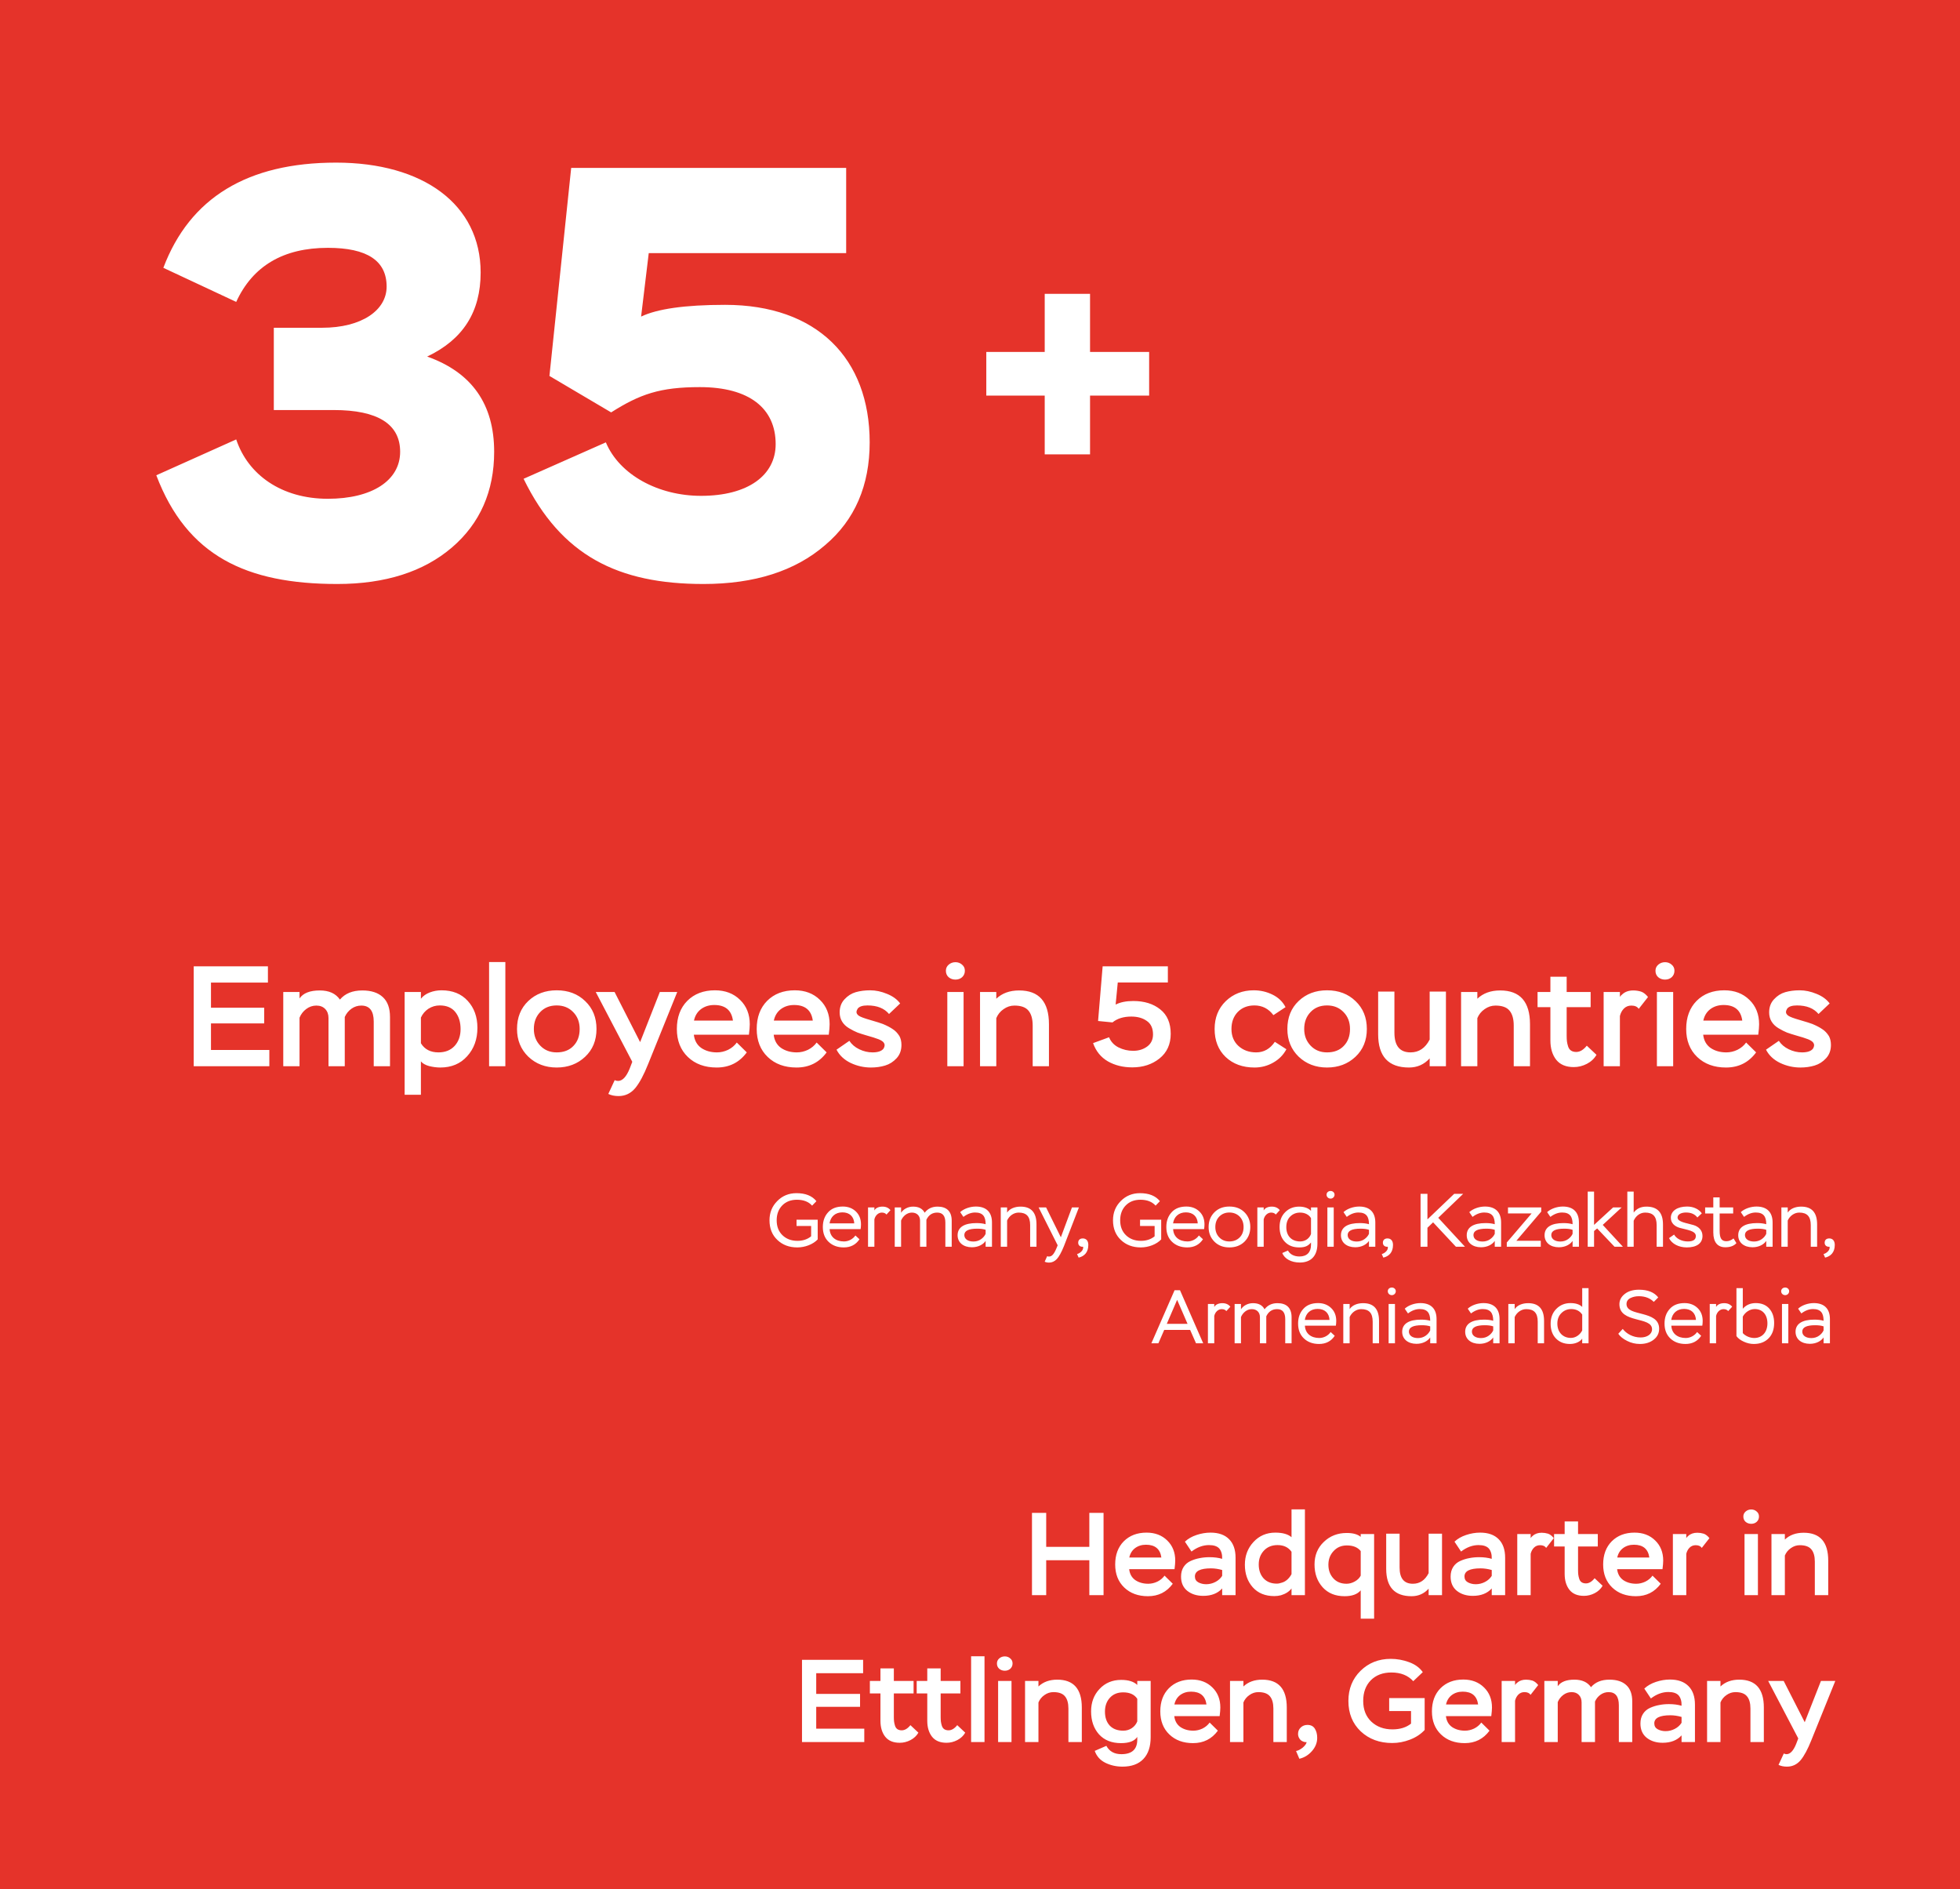 <?xml version="1.0" encoding="UTF-8"?> <svg xmlns="http://www.w3.org/2000/svg" width="467" height="450" viewBox="0 0 467 450" fill="none"><rect width="467" height="450" fill="#E5332A"></rect><path d="M193.263 292.05H189.789V290.556H194.829V295.254C193.731 296.424 191.823 297.162 189.969 297.162C188.043 297.162 186.459 296.568 185.217 295.38C183.975 294.21 183.345 292.644 183.345 290.7C183.345 288.882 183.957 287.352 185.199 286.11C186.423 284.868 187.953 284.238 189.771 284.238C191.913 284.238 193.497 284.868 194.523 286.146L193.497 287.208C192.651 286.272 191.445 285.804 189.879 285.804C188.439 285.804 187.269 286.254 186.387 287.154C185.505 288.054 185.055 289.242 185.055 290.7C185.055 292.194 185.523 293.382 186.441 294.264C187.359 295.146 188.547 295.596 190.005 295.596C191.301 295.596 192.381 295.236 193.263 294.516V292.05ZM203.811 294.318L204.783 295.218C203.919 296.514 202.677 297.162 201.039 297.162C199.545 297.162 198.339 296.712 197.421 295.83C196.503 294.948 196.053 293.778 196.053 292.302C196.053 290.88 196.467 289.71 197.313 288.792C198.141 287.874 199.311 287.424 200.823 287.424C202.065 287.424 203.109 287.82 203.919 288.594C204.729 289.368 205.143 290.394 205.143 291.672C205.143 292.086 205.107 292.464 205.053 292.806H197.673C197.763 294.66 199.131 295.74 201.093 295.74C202.191 295.74 203.235 295.164 203.811 294.318ZM200.715 288.81C199.005 288.81 197.889 289.854 197.655 291.438H203.541C203.451 289.782 202.389 288.81 200.715 288.81ZM208.335 297H206.823V287.64H208.335V288.36C208.641 287.73 209.451 287.442 210.261 287.442C211.089 287.442 211.719 287.73 212.169 288.288L211.215 289.332C210.981 289.026 210.621 288.864 210.099 288.864C209.289 288.864 208.551 289.53 208.335 290.484V297ZM226.758 290.79V297H225.246V291.258C225.246 289.656 224.598 288.864 223.302 288.864C222.132 288.864 221.268 289.44 220.728 290.574V297H219.216V290.772C219.216 289.638 218.478 288.864 217.272 288.864C216.066 288.864 215.112 289.764 214.698 290.754V297H213.186V287.64H214.698V288.9C215.256 288.036 216.336 287.442 217.56 287.442C218.892 287.442 219.81 287.928 220.314 288.9C221.052 287.928 222.078 287.442 223.392 287.442C225.48 287.442 226.758 288.486 226.758 290.79ZM229.55 289.89L228.776 288.756C229.64 287.946 231.134 287.424 232.52 287.424C235.022 287.424 236.354 288.792 236.354 291.222V297H234.842V295.614C234.248 296.478 233.078 297.126 231.566 297.126C229.532 297.126 228.164 295.992 228.164 294.264C228.164 292.302 229.838 291.366 232.646 291.366C233.528 291.366 234.248 291.456 234.842 291.636C234.842 289.818 234.194 288.846 232.34 288.846C231.404 288.846 230.468 289.188 229.55 289.89ZM231.926 295.758C232.628 295.758 233.258 295.56 233.78 295.182C234.302 294.804 234.644 294.372 234.842 293.922V292.968C234.32 292.788 233.654 292.698 232.844 292.698C230.792 292.698 229.766 293.202 229.766 294.21C229.766 295.164 230.63 295.758 231.926 295.758ZM239.958 297H238.446V287.64H239.958V288.864C240.552 287.946 241.776 287.442 243.162 287.442C245.7 287.442 246.96 288.846 246.96 291.672V297H245.448V291.852C245.448 289.782 244.566 288.864 242.712 288.864C241.56 288.864 240.462 289.62 239.958 290.754V297ZM248.91 300.564L249.504 299.25C249.648 299.304 249.774 299.34 249.9 299.34C250.602 299.34 251.088 298.854 251.718 297.36L252.006 296.658L247.47 287.64H249.252L252.762 294.75L255.408 287.64H257.064L253.5 296.856C252.888 298.368 252.312 299.394 251.79 299.952C251.25 300.51 250.638 300.78 249.954 300.78C249.558 300.78 249.216 300.708 248.91 300.564ZM258.066 297C257.4 297.072 256.896 296.694 256.896 296.046C256.896 295.416 257.292 295.02 257.994 295.02C258.786 295.02 259.308 295.56 259.308 296.568C259.308 298.368 258.318 299.286 257.004 299.592L256.626 298.746C257.022 298.638 257.382 298.422 257.706 298.08C258.012 297.738 258.138 297.378 258.066 297ZM275.107 292.05H271.633V290.556H276.673V295.254C275.575 296.424 273.667 297.162 271.813 297.162C269.887 297.162 268.303 296.568 267.061 295.38C265.819 294.21 265.189 292.644 265.189 290.7C265.189 288.882 265.801 287.352 267.043 286.11C268.267 284.868 269.797 284.238 271.615 284.238C273.757 284.238 275.341 284.868 276.367 286.146L275.341 287.208C274.495 286.272 273.289 285.804 271.723 285.804C270.283 285.804 269.113 286.254 268.231 287.154C267.349 288.054 266.899 289.242 266.899 290.7C266.899 292.194 267.367 293.382 268.285 294.264C269.203 295.146 270.391 295.596 271.849 295.596C273.145 295.596 274.225 295.236 275.107 294.516V292.05ZM285.654 294.318L286.626 295.218C285.762 296.514 284.52 297.162 282.882 297.162C281.388 297.162 280.182 296.712 279.264 295.83C278.346 294.948 277.896 293.778 277.896 292.302C277.896 290.88 278.31 289.71 279.156 288.792C279.984 287.874 281.154 287.424 282.666 287.424C283.908 287.424 284.952 287.82 285.762 288.594C286.572 289.368 286.986 290.394 286.986 291.672C286.986 292.086 286.95 292.464 286.896 292.806H279.516C279.606 294.66 280.974 295.74 282.936 295.74C284.034 295.74 285.078 295.164 285.654 294.318ZM282.558 288.81C280.848 288.81 279.732 289.854 279.498 291.438H285.384C285.294 289.782 284.232 288.81 282.558 288.81ZM287.969 292.302C287.969 290.88 288.437 289.71 289.355 288.792C290.273 287.874 291.461 287.424 292.919 287.424C294.395 287.424 295.601 287.874 296.519 288.792C297.437 289.71 297.905 290.88 297.905 292.302C297.905 293.724 297.437 294.876 296.519 295.794C295.583 296.712 294.377 297.162 292.919 297.162C291.461 297.162 290.273 296.712 289.355 295.794C288.437 294.876 287.969 293.724 287.969 292.302ZM289.571 292.302C289.571 293.292 289.877 294.12 290.507 294.768C291.137 295.416 291.929 295.74 292.919 295.74C293.909 295.74 294.737 295.416 295.367 294.786C295.997 294.156 296.303 293.328 296.303 292.302C296.303 291.276 295.979 290.448 295.349 289.8C294.701 289.17 293.891 288.846 292.919 288.846C291.947 288.846 291.155 289.17 290.525 289.8C289.895 290.43 289.571 291.276 289.571 292.302ZM301.094 297H299.582V287.64H301.094V288.36C301.4 287.73 302.21 287.442 303.02 287.442C303.848 287.442 304.478 287.73 304.928 288.288L303.974 289.332C303.74 289.026 303.38 288.864 302.858 288.864C302.048 288.864 301.31 289.53 301.094 290.484V297ZM312.367 287.64H313.897V296.28C313.897 299.304 312.241 300.762 309.703 300.762C307.669 300.762 306.049 299.88 305.527 298.494L306.877 297.9C307.291 298.71 308.227 299.322 309.613 299.322C311.413 299.322 312.367 298.296 312.367 296.55V295.992C311.665 296.802 310.999 297.162 309.541 297.162C308.119 297.162 307.003 296.73 306.157 295.848C305.311 294.984 304.879 293.796 304.879 292.302C304.879 290.826 305.329 289.638 306.229 288.756C307.111 287.874 308.227 287.442 309.559 287.442C310.873 287.442 311.881 287.892 312.367 288.468V287.64ZM309.793 295.74C311.071 295.74 312.025 294.948 312.367 293.958V290.196C311.917 289.404 310.981 288.864 309.775 288.864C308.839 288.864 308.065 289.17 307.435 289.782C306.805 290.394 306.481 291.24 306.481 292.338C306.481 294.444 307.759 295.74 309.793 295.74ZM317.781 297H316.269V287.64H317.781V297ZM316.071 284.598C316.071 284.094 316.485 283.716 317.043 283.716C317.547 283.716 317.979 284.094 317.979 284.598C317.979 285.12 317.547 285.534 317.043 285.534C316.485 285.534 316.071 285.12 316.071 284.598ZM320.886 289.89L320.112 288.756C320.976 287.946 322.47 287.424 323.856 287.424C326.358 287.424 327.69 288.792 327.69 291.222V297H326.178V295.614C325.584 296.478 324.414 297.126 322.902 297.126C320.868 297.126 319.5 295.992 319.5 294.264C319.5 292.302 321.174 291.366 323.982 291.366C324.864 291.366 325.584 291.456 326.178 291.636C326.178 289.818 325.53 288.846 323.676 288.846C322.74 288.846 321.804 289.188 320.886 289.89ZM323.262 295.758C323.964 295.758 324.594 295.56 325.116 295.182C325.638 294.804 325.98 294.372 326.178 293.922V292.968C325.656 292.788 324.99 292.698 324.18 292.698C322.128 292.698 321.102 293.202 321.102 294.21C321.102 295.164 321.966 295.758 323.262 295.758ZM330.664 297C329.998 297.072 329.494 296.694 329.494 296.046C329.494 295.416 329.89 295.02 330.592 295.02C331.384 295.02 331.906 295.56 331.906 296.568C331.906 298.368 330.916 299.286 329.602 299.592L329.224 298.746C329.62 298.638 329.98 298.422 330.304 298.08C330.61 297.738 330.736 297.378 330.664 297ZM340.109 297H338.471V284.4H340.109V290.484L346.481 284.4H348.623L342.683 290.106L349.055 297H346.895L341.459 291.186L340.109 292.482V297ZM350.857 289.89L350.083 288.756C350.947 287.946 352.441 287.424 353.827 287.424C356.329 287.424 357.661 288.792 357.661 291.222V297H356.149V295.614C355.555 296.478 354.385 297.126 352.873 297.126C350.839 297.126 349.471 295.992 349.471 294.264C349.471 292.302 351.145 291.366 353.953 291.366C354.835 291.366 355.555 291.456 356.149 291.636C356.149 289.818 355.501 288.846 353.647 288.846C352.711 288.846 351.775 289.188 350.857 289.89ZM353.233 295.758C353.935 295.758 354.565 295.56 355.087 295.182C355.609 294.804 355.951 294.372 356.149 293.922V292.968C355.627 292.788 354.961 292.698 354.151 292.698C352.099 292.698 351.073 293.202 351.073 294.21C351.073 295.164 351.937 295.758 353.233 295.758ZM364.936 289.062H359.302V287.64H367.222V288.63L361.3 295.578H367.114V297H359.014V295.992L364.936 289.062ZM369.402 289.89L368.628 288.756C369.492 287.946 370.986 287.424 372.372 287.424C374.874 287.424 376.206 288.792 376.206 291.222V297H374.694V295.614C374.1 296.478 372.93 297.126 371.418 297.126C369.384 297.126 368.016 295.992 368.016 294.264C368.016 292.302 369.69 291.366 372.498 291.366C373.38 291.366 374.1 291.456 374.694 291.636C374.694 289.818 374.046 288.846 372.192 288.846C371.256 288.846 370.32 289.188 369.402 289.89ZM371.778 295.758C372.48 295.758 373.11 295.56 373.632 295.182C374.154 294.804 374.496 294.372 374.694 293.922V292.968C374.172 292.788 373.506 292.698 372.696 292.698C370.644 292.698 369.618 293.202 369.618 294.21C369.618 295.164 370.482 295.758 371.778 295.758ZM379.809 297H378.297V283.86H379.809V291.798L384.345 287.64H386.379L381.879 291.798L386.685 297H384.687L380.547 292.644L379.809 293.256V297ZM389.249 297H387.737V283.86H389.249V288.864C389.969 287.91 390.977 287.442 392.291 287.442C394.919 287.442 396.233 288.864 396.233 291.69V297H394.721V291.834C394.721 289.818 393.857 288.864 392.003 288.864C390.761 288.864 389.753 289.656 389.249 290.808V297ZM404.061 294.444C404.061 293.184 401.919 292.986 400.209 292.5C399.039 292.158 398.103 291.384 398.103 290.106C398.103 288.45 399.669 287.424 401.991 287.424C403.557 287.424 404.817 288.09 405.483 289.044L404.421 290.034C403.827 289.242 402.927 288.846 401.721 288.846C400.641 288.846 399.705 289.26 399.705 290.034C399.705 291.132 401.847 291.33 403.557 291.852C404.709 292.212 405.645 293.076 405.645 294.426C405.645 296.244 404.187 297.162 401.901 297.162C399.975 297.162 398.337 296.298 397.671 294.948L398.877 294.102C399.435 295.092 400.713 295.74 402.153 295.74C403.431 295.74 404.061 295.308 404.061 294.444ZM408.22 289.08H406.276V287.64H408.22V285.246H409.732V287.64H412.954V289.08H409.732V293.202C409.732 295.02 410.2 295.686 411.352 295.686C411.91 295.686 412.486 295.47 413.044 295.02L413.728 296.136C413.134 296.802 412.252 297.126 411.082 297.126C409.228 297.126 408.22 295.902 408.22 293.598V289.08ZM415.545 289.89L414.771 288.756C415.635 287.946 417.129 287.424 418.515 287.424C421.017 287.424 422.349 288.792 422.349 291.222V297H420.837V295.614C420.243 296.478 419.073 297.126 417.561 297.126C415.527 297.126 414.159 295.992 414.159 294.264C414.159 292.302 415.833 291.366 418.641 291.366C419.523 291.366 420.243 291.456 420.837 291.636C420.837 289.818 420.189 288.846 418.335 288.846C417.399 288.846 416.463 289.188 415.545 289.89ZM417.921 295.758C418.623 295.758 419.253 295.56 419.775 295.182C420.297 294.804 420.639 294.372 420.837 293.922V292.968C420.315 292.788 419.649 292.698 418.839 292.698C416.787 292.698 415.761 293.202 415.761 294.21C415.761 295.164 416.625 295.758 417.921 295.758ZM425.952 297H424.44V287.64H425.952V288.864C426.546 287.946 427.77 287.442 429.156 287.442C431.694 287.442 432.954 288.846 432.954 291.672V297H431.442V291.852C431.442 289.782 430.56 288.864 428.706 288.864C427.554 288.864 426.456 289.62 425.952 290.754V297ZM435.921 297C435.255 297.072 434.751 296.694 434.751 296.046C434.751 295.416 435.147 295.02 435.849 295.02C436.641 295.02 437.163 295.56 437.163 296.568C437.163 298.368 436.173 299.286 434.859 299.592L434.481 298.746C434.877 298.638 435.237 298.422 435.561 298.08C435.867 297.738 435.993 297.378 435.921 297ZM276.006 320H274.332L279.858 307.364H281.154L286.68 320H284.97L283.566 316.814H277.392L276.006 320ZM282.954 315.374L280.47 309.65L278.004 315.374H282.954ZM289.317 320H287.805V310.64H289.317V311.36C289.623 310.73 290.433 310.442 291.243 310.442C292.071 310.442 292.701 310.73 293.151 311.288L292.197 312.332C291.963 312.026 291.603 311.864 291.081 311.864C290.271 311.864 289.533 312.53 289.317 313.484V320ZM307.74 313.79V320H306.228V314.258C306.228 312.656 305.58 311.864 304.284 311.864C303.114 311.864 302.25 312.44 301.71 313.574V320H300.198V313.772C300.198 312.638 299.46 311.864 298.254 311.864C297.048 311.864 296.094 312.764 295.68 313.754V320H294.168V310.64H295.68V311.9C296.238 311.036 297.318 310.442 298.542 310.442C299.874 310.442 300.792 310.928 301.296 311.9C302.034 310.928 303.06 310.442 304.374 310.442C306.462 310.442 307.74 311.486 307.74 313.79ZM317.049 317.318L318.021 318.218C317.157 319.514 315.915 320.162 314.277 320.162C312.783 320.162 311.577 319.712 310.659 318.83C309.741 317.948 309.291 316.778 309.291 315.302C309.291 313.88 309.705 312.71 310.551 311.792C311.379 310.874 312.549 310.424 314.061 310.424C315.303 310.424 316.347 310.82 317.157 311.594C317.967 312.368 318.381 313.394 318.381 314.672C318.381 315.086 318.345 315.464 318.291 315.806H310.911C311.001 317.66 312.369 318.74 314.331 318.74C315.429 318.74 316.473 318.164 317.049 317.318ZM313.953 311.81C312.243 311.81 311.127 312.854 310.893 314.438H316.779C316.689 312.782 315.627 311.81 313.953 311.81ZM321.573 320H320.061V310.64H321.573V311.864C322.167 310.946 323.391 310.442 324.777 310.442C327.315 310.442 328.575 311.846 328.575 314.672V320H327.063V314.852C327.063 312.782 326.181 311.864 324.327 311.864C323.175 311.864 322.077 312.62 321.573 313.754V320ZM332.371 320H330.859V310.64H332.371V320ZM330.661 307.598C330.661 307.094 331.075 306.716 331.633 306.716C332.137 306.716 332.569 307.094 332.569 307.598C332.569 308.12 332.137 308.534 331.633 308.534C331.075 308.534 330.661 308.12 330.661 307.598ZM335.476 312.89L334.702 311.756C335.566 310.946 337.06 310.424 338.446 310.424C340.948 310.424 342.28 311.792 342.28 314.222V320H340.768V318.614C340.174 319.478 339.004 320.126 337.492 320.126C335.458 320.126 334.09 318.992 334.09 317.264C334.09 315.302 335.764 314.366 338.572 314.366C339.454 314.366 340.174 314.456 340.768 314.636C340.768 312.818 340.12 311.846 338.266 311.846C337.33 311.846 336.394 312.188 335.476 312.89ZM337.852 318.758C338.554 318.758 339.184 318.56 339.706 318.182C340.228 317.804 340.57 317.372 340.768 316.922V315.968C340.246 315.788 339.58 315.698 338.77 315.698C336.718 315.698 335.692 316.202 335.692 317.21C335.692 318.164 336.556 318.758 337.852 318.758ZM350.488 312.89L349.714 311.756C350.578 310.946 352.072 310.424 353.458 310.424C355.96 310.424 357.292 311.792 357.292 314.222V320H355.78V318.614C355.186 319.478 354.016 320.126 352.504 320.126C350.47 320.126 349.102 318.992 349.102 317.264C349.102 315.302 350.776 314.366 353.584 314.366C354.466 314.366 355.186 314.456 355.78 314.636C355.78 312.818 355.132 311.846 353.278 311.846C352.342 311.846 351.406 312.188 350.488 312.89ZM352.864 318.758C353.566 318.758 354.196 318.56 354.718 318.182C355.24 317.804 355.582 317.372 355.78 316.922V315.968C355.258 315.788 354.592 315.698 353.782 315.698C351.73 315.698 350.704 316.202 350.704 317.21C350.704 318.164 351.568 318.758 352.864 318.758ZM360.895 320H359.383V310.64H360.895V311.864C361.489 310.946 362.713 310.442 364.099 310.442C366.637 310.442 367.897 311.846 367.897 314.672V320H366.385V314.852C366.385 312.782 365.503 311.864 363.649 311.864C362.497 311.864 361.399 312.62 360.895 313.754V320ZM378.497 320H376.985V318.884C376.571 319.532 375.491 320.162 374.069 320.162C372.683 320.162 371.585 319.73 370.739 318.866C369.893 318.002 369.461 316.832 369.461 315.338C369.461 313.898 369.911 312.71 370.829 311.792C371.747 310.874 372.863 310.424 374.195 310.424C375.437 310.424 376.373 310.73 376.985 311.342V306.86H378.497V320ZM374.285 318.722C375.563 318.722 376.553 317.822 376.985 316.94V313.16C376.391 312.278 375.509 311.846 374.375 311.846C373.457 311.846 372.665 312.17 372.035 312.8C371.387 313.43 371.063 314.276 371.063 315.302C371.063 317.39 372.395 318.722 374.285 318.722ZM393.626 316.652C393.626 313.538 385.85 315.338 385.85 310.694C385.85 309.722 386.282 308.894 387.146 308.228C387.992 307.562 389.126 307.238 390.512 307.238C392.618 307.238 394.148 307.85 395.102 309.074L394.04 310.136C393.14 309.236 391.952 308.786 390.476 308.786C389.738 308.786 389.072 308.93 388.46 309.236C387.848 309.542 387.542 310.028 387.542 310.658C387.542 312.224 389.486 312.53 391.43 313.052C393.374 313.574 395.318 314.276 395.318 316.526C395.318 317.588 394.886 318.47 394.022 319.136C393.158 319.82 392.06 320.162 390.746 320.162C389.666 320.162 388.658 319.928 387.704 319.442C386.75 318.974 386.03 318.398 385.58 317.732L386.642 316.58C387.524 317.732 389.09 318.614 390.908 318.614C392.42 318.614 393.626 317.858 393.626 316.652ZM404.359 317.318L405.331 318.218C404.467 319.514 403.225 320.162 401.587 320.162C400.093 320.162 398.887 319.712 397.969 318.83C397.051 317.948 396.601 316.778 396.601 315.302C396.601 313.88 397.015 312.71 397.861 311.792C398.689 310.874 399.859 310.424 401.371 310.424C402.613 310.424 403.657 310.82 404.467 311.594C405.277 312.368 405.691 313.394 405.691 314.672C405.691 315.086 405.655 315.464 405.601 315.806H398.221C398.311 317.66 399.679 318.74 401.641 318.74C402.739 318.74 403.783 318.164 404.359 317.318ZM401.263 311.81C399.553 311.81 398.437 312.854 398.203 314.438H404.089C403.999 312.782 402.937 311.81 401.263 311.81ZM408.883 320H407.371V310.64H408.883V311.36C409.189 310.73 409.999 310.442 410.809 310.442C411.637 310.442 412.267 310.73 412.717 311.288L411.763 312.332C411.529 312.026 411.169 311.864 410.647 311.864C409.837 311.864 409.099 312.53 408.883 313.484V320ZM413.735 318.29V306.86H415.247V311.774C416.021 310.874 417.065 310.424 418.343 310.424C419.693 310.424 420.773 310.856 421.547 311.72C422.321 312.602 422.717 313.736 422.717 315.158C422.717 316.688 422.285 317.912 421.403 318.812C420.521 319.712 419.351 320.162 417.875 320.162C417.065 320.162 416.273 319.982 415.499 319.622C414.725 319.28 414.131 318.83 413.735 318.29ZM418.109 311.846C416.885 311.846 415.805 312.62 415.247 313.646V317.57C415.877 318.29 416.975 318.74 417.983 318.74C419.801 318.74 421.115 317.408 421.115 315.248C421.115 313.142 419.909 311.846 418.109 311.846ZM426.097 320H424.585V310.64H426.097V320ZM424.387 307.598C424.387 307.094 424.801 306.716 425.359 306.716C425.863 306.716 426.295 307.094 426.295 307.598C426.295 308.12 425.863 308.534 425.359 308.534C424.801 308.534 424.387 308.12 424.387 307.598ZM429.203 312.89L428.429 311.756C429.293 310.946 430.787 310.424 432.173 310.424C434.675 310.424 436.007 311.792 436.007 314.222V320H434.495V318.614C433.901 319.478 432.731 320.126 431.219 320.126C429.185 320.126 427.817 318.992 427.817 317.264C427.817 315.302 429.491 314.366 432.299 314.366C433.181 314.366 433.901 314.456 434.495 314.636C434.495 312.818 433.847 311.846 431.993 311.846C431.057 311.846 430.121 312.188 429.203 312.89ZM431.579 318.758C432.281 318.758 432.911 318.56 433.433 318.182C433.955 317.804 434.297 317.372 434.495 316.922V315.968C433.973 315.788 433.307 315.698 432.497 315.698C430.445 315.698 429.419 316.202 429.419 317.21C429.419 318.164 430.283 318.758 431.579 318.758Z" fill="white"></path><path d="M262.938 380H259.55V371.684H249.274V380H245.886V360.4H249.274V368.492H259.55V360.4H262.938V380ZM277.47 375.352L279.43 377.284C277.974 379.263 276.005 380.252 273.522 380.252C271.189 380.252 269.304 379.561 267.866 378.18C266.429 376.799 265.71 374.969 265.71 372.692C265.71 370.396 266.392 368.557 267.754 367.176C269.136 365.795 270.946 365.104 273.186 365.104C275.202 365.104 276.845 365.729 278.114 366.98C279.384 368.212 280.018 369.808 280.018 371.768C280.018 372.253 279.962 372.935 279.85 373.812H269.042C269.173 374.951 269.658 375.819 270.498 376.416C271.357 376.995 272.384 377.284 273.578 377.284C274.325 377.284 275.053 377.116 275.762 376.78C276.472 376.425 277.041 375.949 277.47 375.352ZM273.046 367.988C272.038 367.988 271.17 368.259 270.442 368.8C269.733 369.341 269.276 370.088 269.07 371.04H276.714C276.434 369.005 275.212 367.988 273.046 367.988ZM283.892 369.612L282.324 367.26C283.052 366.569 283.976 366.037 285.096 365.664C286.216 365.291 287.327 365.104 288.428 365.104C290.351 365.104 291.825 365.627 292.852 366.672C293.879 367.699 294.392 369.173 294.392 371.096V380H291.2V378.404C290.136 379.58 288.633 380.168 286.692 380.168C285.18 380.168 283.92 379.776 282.912 378.992C281.904 378.189 281.4 377.051 281.4 375.576C281.4 374.68 281.605 373.915 282.016 373.28C282.427 372.645 282.987 372.169 283.696 371.852C284.405 371.535 285.124 371.311 285.852 371.18C286.58 371.031 287.364 370.956 288.204 370.956C289.305 370.956 290.304 371.087 291.2 371.348C291.237 370.321 291.013 369.509 290.528 368.912C290.043 368.352 289.221 368.072 288.064 368.072C286.627 368.072 285.236 368.585 283.892 369.612ZM287.392 377.396C288.157 377.396 288.885 377.219 289.576 376.864C290.267 376.509 290.808 376.024 291.2 375.408V374.008C290.267 373.747 289.38 373.616 288.54 373.616C285.983 373.616 284.704 374.26 284.704 375.548C284.704 376.183 284.975 376.649 285.516 376.948C286.076 377.247 286.701 377.396 287.392 377.396ZM310.917 380H307.725V378.404C307.165 379.151 306.325 379.692 305.205 380.028C304.682 380.159 304.16 380.224 303.637 380.224C301.453 380.224 299.736 379.524 298.485 378.124C297.234 376.705 296.609 374.913 296.609 372.748C296.609 370.62 297.29 368.819 298.653 367.344C300.034 365.851 301.77 365.104 303.861 365.104C305.597 365.104 306.885 365.468 307.725 366.196V359.56H310.917V380ZM304.225 377.256C304.58 377.256 305 377.172 305.485 377.004C305.933 376.873 306.362 376.621 306.773 376.248C307.184 375.856 307.501 375.436 307.725 374.988V369.668C306.978 368.604 305.868 368.072 304.393 368.072C303.049 368.072 301.966 368.511 301.145 369.388C300.324 370.265 299.913 371.367 299.913 372.692C299.913 374.036 300.296 375.137 301.061 375.996C301.845 376.836 302.9 377.256 304.225 377.256ZM327.403 385.6H324.211V378.852C323.427 379.785 322.148 380.252 320.375 380.252C318.172 380.252 316.427 379.543 315.139 378.124C313.851 376.687 313.207 374.876 313.207 372.692C313.207 370.508 313.944 368.716 315.419 367.316C316.893 365.897 318.713 365.188 320.879 365.188C322.372 365.188 323.483 365.496 324.211 366.112V365.44H327.403V385.6ZM320.823 377.284C321.495 377.284 322.148 377.107 322.783 376.752C323.436 376.397 323.912 375.931 324.211 375.352V369.5C323.501 368.604 322.4 368.156 320.907 368.156C319.619 368.156 318.564 368.604 317.743 369.5C316.921 370.377 316.511 371.46 316.511 372.748C316.511 374.055 316.903 375.137 317.687 375.996C318.471 376.855 319.516 377.284 320.823 377.284ZM340.391 365.356H343.583V380H340.391V378.46C339.308 379.655 337.955 380.252 336.331 380.252C332.299 380.252 330.283 378.077 330.283 373.728V365.356H333.475V373.42C333.475 375.996 334.529 377.284 336.639 377.284C338.281 377.284 339.532 376.444 340.391 374.764V365.356ZM348.122 369.612L346.554 367.26C347.282 366.569 348.206 366.037 349.326 365.664C350.446 365.291 351.557 365.104 352.658 365.104C354.581 365.104 356.056 365.627 357.082 366.672C358.109 367.699 358.622 369.173 358.622 371.096V380H355.43V378.404C354.366 379.58 352.864 380.168 350.922 380.168C349.41 380.168 348.15 379.776 347.142 378.992C346.134 378.189 345.63 377.051 345.63 375.576C345.63 374.68 345.836 373.915 346.246 373.28C346.657 372.645 347.217 372.169 347.926 371.852C348.636 371.535 349.354 371.311 350.082 371.18C350.81 371.031 351.594 370.956 352.434 370.956C353.536 370.956 354.534 371.087 355.43 371.348C355.468 370.321 355.244 369.509 354.758 368.912C354.273 368.352 353.452 368.072 352.294 368.072C350.857 368.072 349.466 368.585 348.122 369.612ZM351.622 377.396C352.388 377.396 353.116 377.219 353.806 376.864C354.497 376.509 355.038 376.024 355.43 375.408V374.008C354.497 373.747 353.61 373.616 352.77 373.616C350.213 373.616 348.934 374.26 348.934 375.548C348.934 376.183 349.205 376.649 349.746 376.948C350.306 377.247 350.932 377.396 351.622 377.396ZM364.703 380H361.511V365.44H364.703V366.42C364.797 366.233 364.965 366.047 365.207 365.86C365.749 365.375 366.458 365.132 367.335 365.132C367.839 365.132 368.343 365.207 368.847 365.356C369.333 365.524 369.79 365.879 370.219 366.42L368.399 368.744C368.119 368.315 367.634 368.1 366.943 368.1C366.365 368.1 365.879 368.296 365.487 368.688C365.114 369.061 364.853 369.547 364.703 370.144V380ZM372.803 368.408H370.283V365.44H372.803V362.444H375.995V365.44H380.699V368.408H375.995V374.036C375.995 374.465 376.014 374.829 376.051 375.128C376.089 375.427 376.163 375.753 376.275 376.108C376.387 376.463 376.574 376.733 376.835 376.92C377.115 377.107 377.461 377.2 377.871 377.2C378.599 377.2 379.29 376.789 379.943 375.968L381.847 377.76C381.418 378.507 380.793 379.095 379.971 379.524C379.15 379.953 378.291 380.168 377.395 380.168C375.865 380.168 374.717 379.692 373.951 378.74C373.186 377.769 372.803 376.5 372.803 374.932V368.408ZM393.736 375.352L395.696 377.284C394.24 379.263 392.271 380.252 389.788 380.252C387.455 380.252 385.569 379.561 384.132 378.18C382.695 376.799 381.976 374.969 381.976 372.692C381.976 370.396 382.657 368.557 384.02 367.176C385.401 365.795 387.212 365.104 389.452 365.104C391.468 365.104 393.111 365.729 394.38 366.98C395.649 368.212 396.284 369.808 396.284 371.768C396.284 372.253 396.228 372.935 396.116 373.812H385.308C385.439 374.951 385.924 375.819 386.764 376.416C387.623 376.995 388.649 377.284 389.844 377.284C390.591 377.284 391.319 377.116 392.028 376.78C392.737 376.425 393.307 375.949 393.736 375.352ZM389.312 367.988C388.304 367.988 387.436 368.259 386.708 368.8C385.999 369.341 385.541 370.088 385.336 371.04H392.98C392.7 369.005 391.477 367.988 389.312 367.988ZM401.781 380H398.589V365.44H401.781V366.42C401.875 366.233 402.043 366.047 402.285 365.86C402.827 365.375 403.536 365.132 404.413 365.132C404.917 365.132 405.421 365.207 405.925 365.356C406.411 365.524 406.868 365.879 407.297 366.42L405.477 368.744C405.197 368.315 404.712 368.1 404.021 368.1C403.443 368.1 402.957 368.296 402.565 368.688C402.192 369.061 401.931 369.547 401.781 370.144V380ZM418.851 380H415.659V365.44H418.851V380ZM415.379 361.268C415.379 360.783 415.565 360.381 415.939 360.064C416.312 359.747 416.751 359.588 417.255 359.588C417.759 359.588 418.188 359.747 418.543 360.064C418.916 360.363 419.103 360.764 419.103 361.268C419.103 361.772 418.925 362.192 418.571 362.528C418.216 362.845 417.777 363.004 417.255 363.004C416.732 363.004 416.284 362.845 415.911 362.528C415.556 362.211 415.379 361.791 415.379 361.268ZM425.27 380H422.078V365.44H425.27V366.756C426.408 365.673 427.902 365.132 429.75 365.132C433.651 365.132 435.602 367.344 435.602 371.768V380H432.41V372.02C432.41 370.713 432.13 369.733 431.57 369.08C431.028 368.427 430.114 368.1 428.826 368.1C428.06 368.1 427.351 368.333 426.698 368.8C426.044 369.248 425.568 369.836 425.27 370.564V380ZM205.929 415H191.089V395.4H205.649V398.592H194.477V403.52H204.921V406.6H194.477V411.808H205.929V415ZM209.78 403.408H207.26V400.44H209.78V397.444H212.972V400.44H217.676V403.408H212.972V409.036C212.972 409.465 212.99 409.829 213.028 410.128C213.065 410.427 213.14 410.753 213.252 411.108C213.364 411.463 213.55 411.733 213.812 411.92C214.092 412.107 214.437 412.2 214.848 412.2C215.576 412.2 216.266 411.789 216.92 410.968L218.824 412.76C218.394 413.507 217.769 414.095 216.948 414.524C216.126 414.953 215.268 415.168 214.372 415.168C212.841 415.168 211.693 414.692 210.928 413.74C210.162 412.769 209.78 411.5 209.78 409.932V403.408ZM220.936 403.408H218.416V400.44H220.936V397.444H224.128V400.44H228.832V403.408H224.128V409.036C224.128 409.465 224.147 409.829 224.184 410.128C224.221 410.427 224.296 410.753 224.408 411.108C224.52 411.463 224.707 411.733 224.968 411.92C225.248 412.107 225.593 412.2 226.004 412.2C226.732 412.2 227.423 411.789 228.076 410.968L229.98 412.76C229.551 413.507 228.925 414.095 228.104 414.524C227.283 414.953 226.424 415.168 225.528 415.168C223.997 415.168 222.849 414.692 222.084 413.74C221.319 412.769 220.936 411.5 220.936 409.932V403.408ZM234.574 415H231.382V394.56H234.574V415ZM241.007 415H237.815V400.44H241.007V415ZM237.535 396.268C237.535 395.783 237.721 395.381 238.095 395.064C238.468 394.747 238.907 394.588 239.411 394.588C239.915 394.588 240.344 394.747 240.699 395.064C241.072 395.363 241.259 395.764 241.259 396.268C241.259 396.772 241.081 397.192 240.727 397.528C240.372 397.845 239.933 398.004 239.411 398.004C238.888 398.004 238.44 397.845 238.067 397.528C237.712 397.211 237.535 396.791 237.535 396.268ZM247.426 415H244.234V400.44H247.426V401.756C248.565 400.673 250.058 400.132 251.906 400.132C255.807 400.132 257.758 402.344 257.758 406.768V415H254.566V407.02C254.566 405.713 254.286 404.733 253.726 404.08C253.185 403.427 252.27 403.1 250.982 403.1C250.217 403.1 249.507 403.333 248.854 403.8C248.201 404.248 247.725 404.836 247.426 405.564V415ZM270.972 400.44H274.164V413.824C274.164 416.083 273.586 417.819 272.428 419.032C271.271 420.245 269.61 420.852 267.444 420.852C265.97 420.852 264.607 420.544 263.356 419.928C262.124 419.312 261.284 418.369 260.836 417.1L263.608 415.896C264.318 417.221 265.512 417.884 267.192 417.884C269.712 417.884 270.972 416.727 270.972 414.412V413.768C270.319 414.757 269.031 415.252 267.108 415.252C264.868 415.252 263.114 414.552 261.844 413.152C260.594 411.733 259.968 409.913 259.968 407.692C259.968 405.545 260.64 403.763 261.984 402.344C263.328 400.907 265.046 400.188 267.136 400.188C268.872 400.188 270.151 400.589 270.972 401.392V400.44ZM267.64 412.284C268.387 412.284 269.059 412.088 269.656 411.696C270.272 411.285 270.711 410.744 270.972 410.072V404.696C270.3 403.669 269.18 403.156 267.612 403.156C266.287 403.156 265.232 403.585 264.448 404.444C263.664 405.303 263.272 406.404 263.272 407.748C263.272 409.148 263.655 410.259 264.42 411.08C265.186 411.883 266.259 412.284 267.64 412.284ZM288.217 410.352L290.177 412.284C288.721 414.263 286.751 415.252 284.269 415.252C281.935 415.252 280.05 414.561 278.613 413.18C277.175 411.799 276.457 409.969 276.457 407.692C276.457 405.396 277.138 403.557 278.501 402.176C279.882 400.795 281.693 400.104 283.933 400.104C285.949 400.104 287.591 400.729 288.861 401.98C290.13 403.212 290.765 404.808 290.765 406.768C290.765 407.253 290.709 407.935 290.597 408.812H279.789C279.919 409.951 280.405 410.819 281.245 411.416C282.103 411.995 283.13 412.284 284.325 412.284C285.071 412.284 285.799 412.116 286.509 411.78C287.218 411.425 287.787 410.949 288.217 410.352ZM283.793 402.988C282.785 402.988 281.917 403.259 281.189 403.8C280.479 404.341 280.022 405.088 279.817 406.04H287.461C287.181 404.005 285.958 402.988 283.793 402.988ZM296.262 415H293.07V400.44H296.262V401.756C297.401 400.673 298.894 400.132 300.742 400.132C304.643 400.132 306.594 402.344 306.594 406.768V415H303.402V407.02C303.402 405.713 303.122 404.733 302.562 404.08C302.021 403.427 301.106 403.1 299.818 403.1C299.053 403.1 298.343 403.333 297.69 403.8C297.037 404.248 296.561 404.836 296.262 405.564V415ZM311.324 415C311.007 415.037 310.699 414.981 310.4 414.832C310.064 414.701 309.794 414.468 309.588 414.132C309.383 413.796 309.28 413.441 309.28 413.068C309.28 412.433 309.495 411.92 309.924 411.528C310.354 411.117 310.886 410.912 311.52 410.912C312.323 410.912 312.911 411.211 313.284 411.808C313.658 412.405 313.844 413.133 313.844 413.992C313.844 415.149 313.424 416.204 312.584 417.156C311.744 418.108 310.746 418.715 309.588 418.976L308.804 417.128C309.271 417.053 309.803 416.783 310.4 416.316C310.96 415.831 311.268 415.392 311.324 415ZM336.2 407.608H330.992V404.528H339.448V412.116C338.533 413.105 337.376 413.871 335.976 414.412C334.576 414.953 333.157 415.224 331.72 415.224C328.696 415.224 326.194 414.3 324.216 412.452C322.256 410.585 321.276 408.168 321.276 405.2C321.276 402.325 322.237 399.936 324.16 398.032C326.101 396.128 328.5 395.176 331.356 395.176C332.849 395.176 334.305 395.437 335.724 395.96C337.161 396.483 338.253 397.276 339 398.34L336.732 400.496C335.481 399.115 333.745 398.424 331.524 398.424C329.489 398.424 327.856 399.04 326.624 400.272C325.41 401.504 324.804 403.147 324.804 405.2C324.804 407.272 325.457 408.924 326.764 410.156C328.07 411.369 329.741 411.976 331.776 411.976C333.586 411.976 335.061 411.519 336.2 410.604V407.608ZM352.939 410.352L354.899 412.284C353.443 414.263 351.474 415.252 348.991 415.252C346.658 415.252 344.773 414.561 343.335 413.18C341.898 411.799 341.179 409.969 341.179 407.692C341.179 405.396 341.861 403.557 343.223 402.176C344.605 400.795 346.415 400.104 348.655 400.104C350.671 400.104 352.314 400.729 353.583 401.98C354.853 403.212 355.487 404.808 355.487 406.768C355.487 407.253 355.431 407.935 355.319 408.812H344.511C344.642 409.951 345.127 410.819 345.967 411.416C346.826 411.995 347.853 412.284 349.047 412.284C349.794 412.284 350.522 412.116 351.231 411.78C351.941 411.425 352.51 410.949 352.939 410.352ZM348.515 402.988C347.507 402.988 346.639 403.259 345.911 403.8C345.202 404.341 344.745 405.088 344.539 406.04H352.183C351.903 404.005 350.681 402.988 348.515 402.988ZM360.985 415H357.793V400.44H360.985V401.42C361.078 401.233 361.246 401.047 361.489 400.86C362.03 400.375 362.739 400.132 363.617 400.132C364.121 400.132 364.625 400.207 365.129 400.356C365.614 400.524 366.071 400.879 366.501 401.42L364.681 403.744C364.401 403.315 363.915 403.1 363.225 403.1C362.646 403.1 362.161 403.296 361.769 403.688C361.395 404.061 361.134 404.547 360.985 405.144V415ZM388.908 405.34V415H385.716V406.236C385.716 404.145 384.904 403.1 383.28 403.1C382.571 403.1 381.927 403.305 381.348 403.716C380.77 404.127 380.331 404.668 380.032 405.34V415H376.84V405.536C376.84 404.808 376.626 404.22 376.196 403.772C375.767 403.324 375.188 403.1 374.46 403.1C373.732 403.1 373.07 403.324 372.472 403.772C371.875 404.22 371.436 404.789 371.156 405.48V415H367.964V400.44H371.156V401.7C371.866 400.655 373.191 400.132 375.132 400.132C376.943 400.132 378.259 400.729 379.08 401.924C380.088 400.729 381.554 400.132 383.476 400.132C385.231 400.132 386.575 400.571 387.508 401.448C388.442 402.307 388.908 403.604 388.908 405.34ZM393.349 404.612L391.781 402.26C392.509 401.569 393.433 401.037 394.553 400.664C395.673 400.291 396.784 400.104 397.885 400.104C399.808 400.104 401.282 400.627 402.309 401.672C403.336 402.699 403.849 404.173 403.849 406.096V415H400.657V413.404C399.593 414.58 398.09 415.168 396.149 415.168C394.637 415.168 393.377 414.776 392.369 413.992C391.361 413.189 390.857 412.051 390.857 410.576C390.857 409.68 391.062 408.915 391.473 408.28C391.884 407.645 392.444 407.169 393.153 406.852C393.862 406.535 394.581 406.311 395.309 406.18C396.037 406.031 396.821 405.956 397.661 405.956C398.762 405.956 399.761 406.087 400.657 406.348C400.694 405.321 400.47 404.509 399.985 403.912C399.5 403.352 398.678 403.072 397.521 403.072C396.084 403.072 394.693 403.585 393.349 404.612ZM396.849 412.396C397.614 412.396 398.342 412.219 399.033 411.864C399.724 411.509 400.265 411.024 400.657 410.408V409.008C399.724 408.747 398.837 408.616 397.997 408.616C395.44 408.616 394.161 409.26 394.161 410.548C394.161 411.183 394.432 411.649 394.973 411.948C395.533 412.247 396.158 412.396 396.849 412.396ZM409.93 415H406.738V400.44H409.93V401.756C411.069 400.673 412.562 400.132 414.41 400.132C418.311 400.132 420.262 402.344 420.262 406.768V415H417.07V407.02C417.07 405.713 416.79 404.733 416.23 404.08C415.689 403.427 414.774 403.1 413.486 403.1C412.721 403.1 412.011 403.333 411.358 403.8C410.705 404.248 410.229 404.836 409.93 405.564V415ZM423.76 420.432L425.02 417.716C425.207 417.828 425.421 417.884 425.664 417.884C426.541 417.884 427.307 417.072 427.96 415.448L428.464 414.132L421.296 400.44H424.992L430.004 410.268L433.868 400.44H437.284L431.572 414.58C430.732 416.689 429.892 418.257 429.052 419.284C428.175 420.329 427.083 420.852 425.776 420.852C424.992 420.852 424.32 420.712 423.76 420.432Z" fill="white"></path><path d="M64.175 254H46.155V230.2H63.835V234.076H50.269V240.06H62.951V243.8H50.269V250.124H64.175V254ZM92.924 242.27V254H89.047V243.358C89.047 240.819 88.061 239.55 86.09 239.55C85.228 239.55 84.446 239.799 83.743 240.298C83.041 240.797 82.508 241.454 82.145 242.27V254H78.269V242.508C78.269 241.624 78.009 240.91 77.487 240.366C76.966 239.822 76.263 239.55 75.379 239.55C74.496 239.55 73.691 239.822 72.966 240.366C72.24 240.91 71.707 241.601 71.368 242.44V254H67.492V236.32H71.368V237.85C72.229 236.581 73.838 235.946 76.195 235.946C78.394 235.946 79.992 236.671 80.99 238.122C82.213 236.671 83.993 235.946 86.328 235.946C88.458 235.946 90.09 236.479 91.224 237.544C92.357 238.587 92.924 240.162 92.924 242.27ZM100.287 260.8H96.411V236.32H100.287V237.918C100.809 237.261 101.511 236.762 102.395 236.422C103.302 236.082 104.231 235.912 105.183 235.912C107.835 235.912 109.921 236.751 111.439 238.428C112.981 240.105 113.751 242.247 113.751 244.854C113.751 247.574 112.935 249.829 111.303 251.62C109.694 253.411 107.563 254.306 104.911 254.306C104.073 254.306 103.189 254.193 102.259 253.966C101.353 253.717 100.695 253.343 100.287 252.844V260.8ZM104.775 239.516C103.801 239.516 102.905 239.777 102.089 240.298C101.296 240.819 100.695 241.522 100.287 242.406V248.526C101.171 249.977 102.565 250.702 104.469 250.702C106.079 250.702 107.359 250.192 108.311 249.172C109.263 248.129 109.739 246.792 109.739 245.16C109.739 243.483 109.32 242.123 108.481 241.08C107.643 240.037 106.407 239.516 104.775 239.516ZM120.408 254H116.532V229.18H120.408V254ZM123.187 245.126C123.187 242.383 124.083 240.162 125.873 238.462C127.664 236.762 129.919 235.912 132.639 235.912C135.405 235.912 137.671 236.773 139.439 238.496C141.23 240.196 142.125 242.406 142.125 245.126C142.125 247.846 141.219 250.056 139.405 251.756C137.592 253.456 135.337 254.306 132.639 254.306C129.942 254.306 127.687 253.445 125.873 251.722C124.083 249.977 123.187 247.778 123.187 245.126ZM127.199 245.126C127.199 246.713 127.709 248.039 128.729 249.104C129.749 250.169 131.053 250.702 132.639 250.702C134.317 250.702 135.643 250.192 136.617 249.172C137.615 248.152 138.113 246.803 138.113 245.126C138.113 243.494 137.603 242.157 136.583 241.114C135.563 240.049 134.249 239.516 132.639 239.516C131.007 239.516 129.693 240.049 128.695 241.114C127.698 242.157 127.199 243.494 127.199 245.126ZM144.939 260.596L146.469 257.298C146.695 257.434 146.956 257.502 147.251 257.502C148.316 257.502 149.245 256.516 150.039 254.544L150.651 252.946L141.947 236.32H146.435L152.521 248.254L157.213 236.32H161.361L154.425 253.49C153.405 256.051 152.385 257.955 151.365 259.202C150.299 260.471 148.973 261.106 147.387 261.106C146.435 261.106 145.619 260.936 144.939 260.596ZM175.551 248.356L177.931 250.702C176.163 253.105 173.772 254.306 170.757 254.306C167.924 254.306 165.634 253.467 163.889 251.79C162.144 250.113 161.271 247.891 161.271 245.126C161.271 242.338 162.098 240.105 163.753 238.428C165.43 236.751 167.629 235.912 170.349 235.912C172.797 235.912 174.792 236.671 176.333 238.19C177.874 239.686 178.645 241.624 178.645 244.004C178.645 244.593 178.577 245.421 178.441 246.486H165.317C165.476 247.869 166.065 248.923 167.085 249.648C168.128 250.351 169.374 250.702 170.825 250.702C171.732 250.702 172.616 250.498 173.477 250.09C174.338 249.659 175.03 249.081 175.551 248.356ZM170.179 239.414C168.955 239.414 167.901 239.743 167.017 240.4C166.156 241.057 165.6 241.964 165.351 243.12H174.633C174.293 240.649 172.808 239.414 170.179 239.414ZM194.577 248.356L196.957 250.702C195.189 253.105 192.797 254.306 189.783 254.306C186.949 254.306 184.66 253.467 182.915 251.79C181.169 250.113 180.297 247.891 180.297 245.126C180.297 242.338 181.124 240.105 182.779 238.428C184.456 236.751 186.655 235.912 189.375 235.912C191.823 235.912 193.817 236.671 195.359 238.19C196.9 239.686 197.671 241.624 197.671 244.004C197.671 244.593 197.603 245.421 197.467 246.486H184.343C184.501 247.869 185.091 248.923 186.111 249.648C187.153 250.351 188.4 250.702 189.851 250.702C190.757 250.702 191.641 250.498 192.503 250.09C193.364 249.659 194.055 249.081 194.577 248.356ZM189.205 239.414C187.981 239.414 186.927 239.743 186.043 240.4C185.181 241.057 184.626 241.964 184.377 243.12H193.659C193.319 240.649 191.834 239.414 189.205 239.414ZM210.772 248.968C210.772 248.741 210.67 248.503 210.466 248.254C210.217 248.005 209.843 247.778 209.344 247.574C208.641 247.302 207.712 247.007 206.556 246.69C205.695 246.441 204.947 246.203 204.312 245.976C203.7 245.727 203.031 245.387 202.306 244.956C201.581 244.525 201.025 243.993 200.64 243.358C200.255 242.723 200.062 241.998 200.062 241.182C200.062 239.913 200.447 238.87 201.218 238.054C201.989 237.215 202.884 236.649 203.904 236.354C204.947 236.059 206.091 235.912 207.338 235.912C208.653 235.912 209.99 236.195 211.35 236.762C212.71 237.306 213.753 238.065 214.478 239.04L211.826 241.556C210.693 240.196 208.981 239.516 206.692 239.516C205.513 239.516 204.731 239.777 204.346 240.298C204.165 240.593 204.074 240.865 204.074 241.114C204.074 241.409 204.255 241.692 204.618 241.964C205.003 242.236 205.91 242.576 207.338 242.984C208.902 243.437 209.911 243.755 210.364 243.936C211.339 244.344 212.121 244.752 212.71 245.16C213.322 245.545 213.855 246.101 214.308 246.826C214.625 247.415 214.784 248.118 214.784 248.934C214.784 250.203 214.399 251.257 213.628 252.096C212.857 252.935 211.951 253.513 210.908 253.83C209.865 254.147 208.732 254.306 207.508 254.306C205.831 254.306 204.221 253.943 202.68 253.218C201.139 252.47 200.017 251.416 199.314 250.056L202.374 247.948C202.918 248.787 203.7 249.455 204.72 249.954C205.763 250.453 206.817 250.702 207.882 250.702C209.174 250.702 210.047 250.407 210.5 249.818C210.681 249.523 210.772 249.24 210.772 248.968ZM229.588 254H225.712V236.32H229.588V254ZM225.372 231.254C225.372 230.665 225.599 230.177 226.052 229.792C226.506 229.407 227.038 229.214 227.65 229.214C228.262 229.214 228.784 229.407 229.214 229.792C229.668 230.155 229.894 230.642 229.894 231.254C229.894 231.866 229.679 232.376 229.248 232.784C228.818 233.169 228.285 233.362 227.65 233.362C227.016 233.362 226.472 233.169 226.018 232.784C225.588 232.399 225.372 231.889 225.372 231.254ZM237.383 254H233.507V236.32H237.383V237.918C238.766 236.603 240.579 235.946 242.823 235.946C247.56 235.946 249.929 238.632 249.929 244.004V254H246.053V244.31C246.053 242.723 245.713 241.533 245.033 240.74C244.376 239.947 243.265 239.55 241.701 239.55C240.772 239.55 239.91 239.833 239.117 240.4C238.324 240.944 237.746 241.658 237.383 242.542V254ZM265.068 243.562L261.634 243.222L262.722 230.2H278.26V234.042H266.326L265.816 239.312C266.927 238.745 268.332 238.462 270.032 238.462C272.661 238.462 274.803 239.131 276.458 240.468C278.113 241.783 278.94 243.721 278.94 246.282C278.94 248.775 278.045 250.736 276.254 252.164C274.486 253.569 272.333 254.272 269.794 254.272C267.595 254.272 265.657 253.796 263.98 252.844C262.303 251.869 261.124 250.419 260.444 248.492L264.252 247.098C264.683 248.163 265.431 248.968 266.496 249.512C267.584 250.056 268.751 250.328 269.998 250.328C271.29 250.328 272.401 249.988 273.33 249.308C274.259 248.628 274.724 247.665 274.724 246.418C274.724 244.967 274.237 243.902 273.262 243.222C272.287 242.519 271.052 242.168 269.556 242.168C267.697 242.168 266.201 242.633 265.068 243.562ZM303.75 248.186L306.504 249.954C305.779 251.314 304.725 252.379 303.342 253.15C301.982 253.921 300.509 254.306 298.922 254.306C296.089 254.306 293.788 253.467 292.02 251.79C290.275 250.113 289.402 247.891 289.402 245.126C289.402 242.429 290.286 240.219 292.054 238.496C293.845 236.773 296.066 235.912 298.718 235.912C300.305 235.912 301.789 236.252 303.172 236.932C304.577 237.612 305.62 238.609 306.3 239.924L303.41 241.828C302.254 240.287 300.747 239.516 298.888 239.516C297.256 239.516 295.93 240.037 294.91 241.08C293.913 242.123 293.414 243.471 293.414 245.126C293.414 246.803 293.969 248.152 295.08 249.172C296.213 250.192 297.619 250.702 299.296 250.702C301.132 250.702 302.617 249.863 303.75 248.186ZM306.734 245.126C306.734 242.383 307.629 240.162 309.42 238.462C311.211 236.762 313.466 235.912 316.186 235.912C318.951 235.912 321.218 236.773 322.986 238.496C324.777 240.196 325.672 242.406 325.672 245.126C325.672 247.846 324.765 250.056 322.952 251.756C321.139 253.456 318.883 254.306 316.186 254.306C313.489 254.306 311.233 253.445 309.42 251.722C307.629 249.977 306.734 247.778 306.734 245.126ZM310.746 245.126C310.746 246.713 311.256 248.039 312.276 249.104C313.296 250.169 314.599 250.702 316.186 250.702C317.863 250.702 319.189 250.192 320.164 249.172C321.161 248.152 321.66 246.803 321.66 245.126C321.66 243.494 321.15 242.157 320.13 241.114C319.11 240.049 317.795 239.516 316.186 239.516C314.554 239.516 313.239 240.049 312.242 241.114C311.245 242.157 310.746 243.494 310.746 245.126ZM340.64 236.218H344.516V254H340.64V252.13C339.325 253.581 337.682 254.306 335.71 254.306C330.814 254.306 328.366 251.665 328.366 246.384V236.218H332.242V246.01C332.242 249.138 333.523 250.702 336.084 250.702C338.079 250.702 339.597 249.682 340.64 247.642V236.218ZM352 254H348.124V236.32H352V237.918C353.383 236.603 355.196 235.946 357.44 235.946C362.178 235.946 364.546 238.632 364.546 244.004V254H360.67V244.31C360.67 242.723 360.33 241.533 359.65 240.74C358.993 239.947 357.882 239.55 356.318 239.55C355.389 239.55 354.528 239.833 353.734 240.4C352.941 240.944 352.363 241.658 352 242.542V254ZM369.406 239.924H366.346V236.32H369.406V232.682H373.282V236.32H378.994V239.924H373.282V246.758C373.282 247.279 373.305 247.721 373.35 248.084C373.395 248.447 373.486 248.843 373.622 249.274C373.758 249.705 373.985 250.033 374.302 250.26C374.642 250.487 375.061 250.6 375.56 250.6C376.444 250.6 377.283 250.101 378.076 249.104L380.388 251.28C379.867 252.187 379.107 252.901 378.11 253.422C377.113 253.943 376.07 254.204 374.982 254.204C373.123 254.204 371.729 253.626 370.8 252.47C369.871 251.291 369.406 249.75 369.406 247.846V239.924ZM385.967 254H382.091V236.32H385.967V237.51C386.08 237.283 386.284 237.057 386.579 236.83C387.236 236.241 388.098 235.946 389.163 235.946C389.775 235.946 390.387 236.037 390.999 236.218C391.588 236.422 392.144 236.853 392.665 237.51L390.455 240.332C390.115 239.811 389.526 239.55 388.687 239.55C387.984 239.55 387.395 239.788 386.919 240.264C386.466 240.717 386.148 241.307 385.967 242.032V254ZM398.659 254H394.783V236.32H398.659V254ZM394.443 231.254C394.443 230.665 394.669 230.177 395.123 229.792C395.576 229.407 396.109 229.214 396.721 229.214C397.333 229.214 397.854 229.407 398.285 229.792C398.738 230.155 398.965 230.642 398.965 231.254C398.965 231.866 398.749 232.376 398.319 232.784C397.888 233.169 397.355 233.362 396.721 233.362C396.086 233.362 395.542 233.169 395.089 232.784C394.658 232.399 394.443 231.889 394.443 231.254ZM416.041 248.356L418.421 250.702C416.653 253.105 414.262 254.306 411.247 254.306C408.414 254.306 406.125 253.467 404.379 251.79C402.634 250.113 401.761 247.891 401.761 245.126C401.761 242.338 402.589 240.105 404.243 238.428C405.921 236.751 408.119 235.912 410.839 235.912C413.287 235.912 415.282 236.671 416.823 238.19C418.365 239.686 419.135 241.624 419.135 244.004C419.135 244.593 419.067 245.421 418.931 246.486H405.807C405.966 247.869 406.555 248.923 407.575 249.648C408.618 250.351 409.865 250.702 411.315 250.702C412.222 250.702 413.106 250.498 413.967 250.09C414.829 249.659 415.52 249.081 416.041 248.356ZM410.669 239.414C409.445 239.414 408.391 239.743 407.507 240.4C406.646 241.057 406.091 241.964 405.841 243.12H415.123C414.783 240.649 413.299 239.414 410.669 239.414ZM432.237 248.968C432.237 248.741 432.135 248.503 431.931 248.254C431.681 248.005 431.307 247.778 430.809 247.574C430.106 247.302 429.177 247.007 428.021 246.69C427.159 246.441 426.411 246.203 425.777 245.976C425.165 245.727 424.496 245.387 423.771 244.956C423.045 244.525 422.49 243.993 422.105 243.358C421.719 242.723 421.527 241.998 421.527 241.182C421.527 239.913 421.912 238.87 422.683 238.054C423.453 237.215 424.349 236.649 425.369 236.354C426.411 236.059 427.556 235.912 428.803 235.912C430.117 235.912 431.455 236.195 432.815 236.762C434.175 237.306 435.217 238.065 435.943 239.04L433.291 241.556C432.157 240.196 430.446 239.516 428.157 239.516C426.978 239.516 426.196 239.777 425.811 240.298C425.629 240.593 425.539 240.865 425.539 241.114C425.539 241.409 425.72 241.692 426.083 241.964C426.468 242.236 427.375 242.576 428.803 242.984C430.367 243.437 431.375 243.755 431.829 243.936C432.803 244.344 433.585 244.752 434.175 245.16C434.787 245.545 435.319 246.101 435.773 246.826C436.09 247.415 436.249 248.118 436.249 248.934C436.249 250.203 435.863 251.257 435.093 252.096C434.322 252.935 433.415 253.513 432.373 253.83C431.33 254.147 430.197 254.306 428.973 254.306C427.295 254.306 425.686 253.943 424.145 253.218C422.603 252.47 421.481 251.416 420.779 250.056L423.839 247.948C424.383 248.787 425.165 249.455 426.185 249.954C427.227 250.453 428.281 250.702 429.347 250.702C430.639 250.702 431.511 250.407 431.965 249.818C432.146 249.523 432.237 249.24 432.237 248.968Z" fill="white"></path><path d="M56.28 71.92L38.92 63.8C45.22 47.14 58.94 38.74 80.08 38.74C100.8 38.74 114.52 48.68 114.52 64.92C114.52 74.3 110.32 80.88 101.78 84.94C112.42 88.72 117.74 96.28 117.74 107.62C117.74 117 114.38 124.7 107.66 130.44C100.94 136.18 91.84 139.12 80.36 139.12C58.66 139.12 44.52 132.4 37.24 113.22L56.28 104.68C59.08 113.08 67.06 118.82 78.12 118.82C88.62 118.82 95.34 114.48 95.34 107.62C95.34 101.04 90.02 97.68 79.52 97.68H65.24V78.08H76.72C86.24 78.08 92.12 73.88 92.12 68.28C92.12 62.12 87.5 59.04 78.12 59.04C67.48 59.04 60.2 63.38 56.28 71.92ZM145.613 98.24L130.913 89.56L136.093 40H201.613V60.3H154.573L152.753 75.42C156.533 73.6 163.113 72.62 172.773 72.62C194.613 72.62 207.213 85.36 207.213 105.38C207.213 115.6 203.713 123.86 196.573 129.88C189.433 136.04 179.773 139.12 167.593 139.12C147.293 139.12 133.713 132.4 124.753 114.06L144.353 105.38C147.573 113.08 156.813 118.12 167.033 118.12C178.233 118.12 184.813 113.22 184.813 105.8C184.813 97.26 178.513 92.22 166.753 92.22C157.233 92.22 152.473 93.9 145.613 98.24Z" fill="white"></path><path d="M248.92 94.24H235V83.84H248.92V70H259.72V83.84H273.8V94.24H259.72V108.24H248.92V94.24Z" fill="white"></path></svg> 